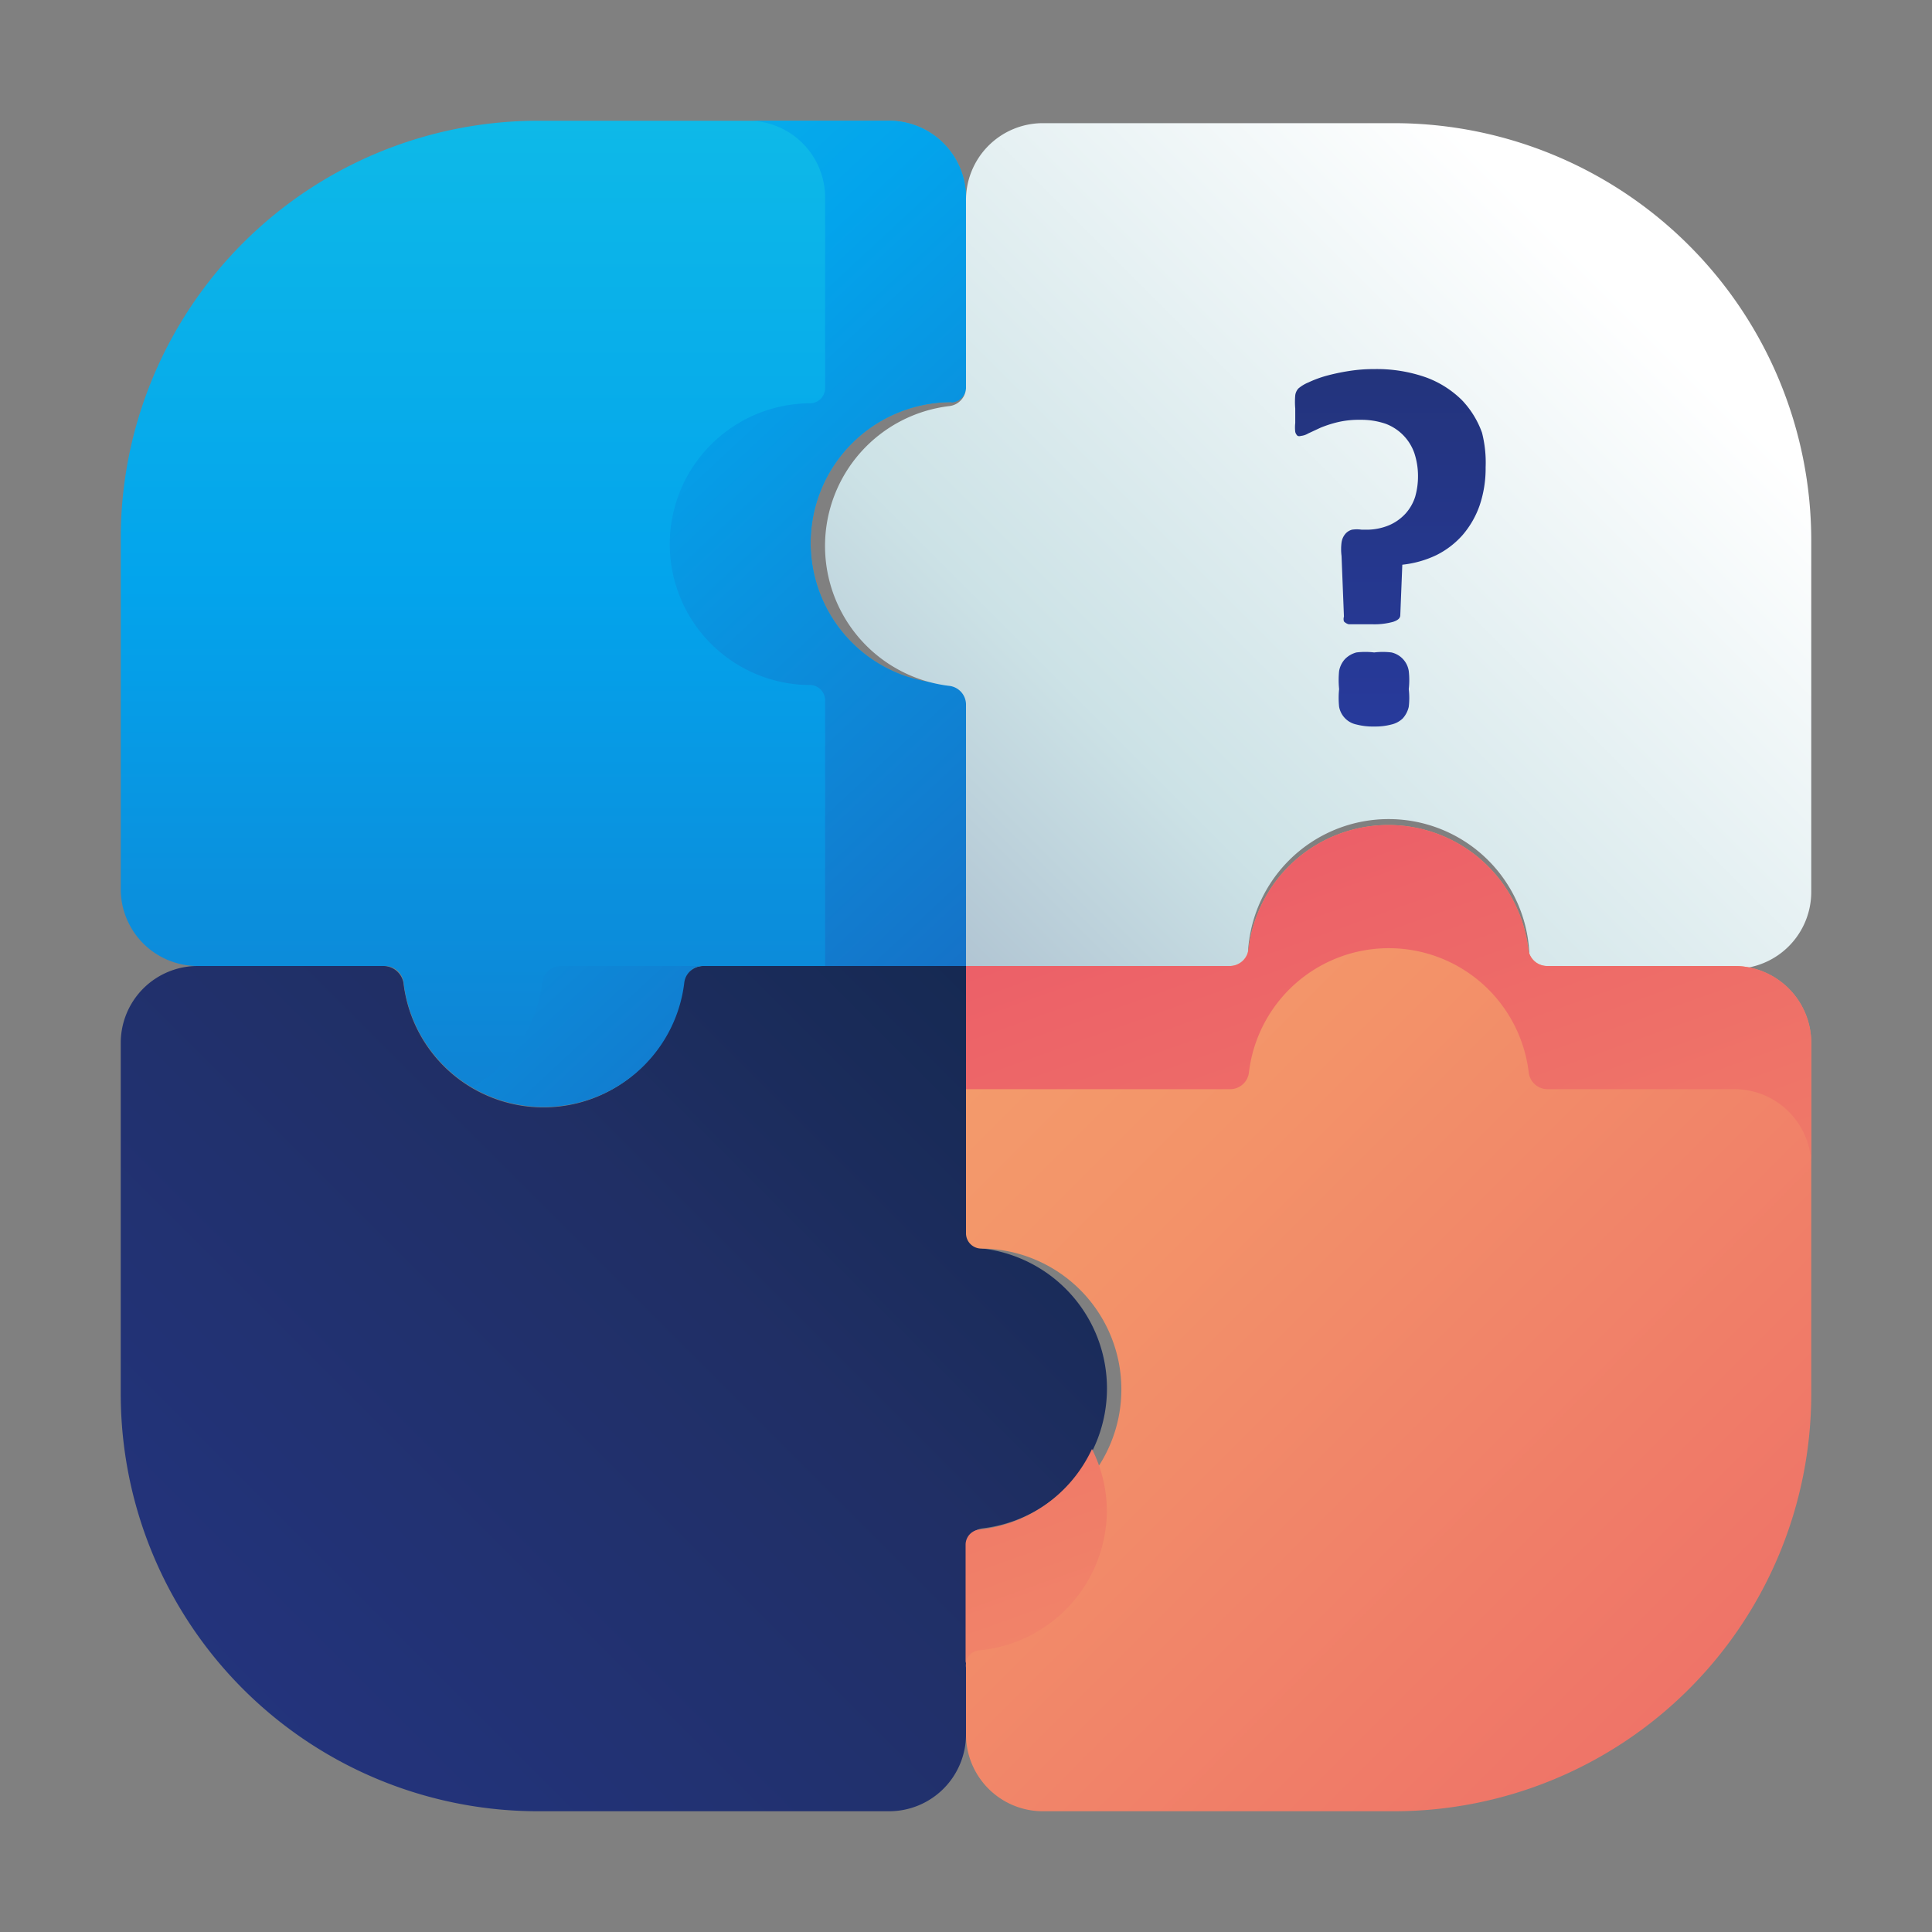 <svg xmlns="http://www.w3.org/2000/svg" xmlns:xlink="http://www.w3.org/1999/xlink" id="ART" viewBox="0 0 48 48"><rect x="0" y="0" width="48" height="48" fill="#808080" stroke="none"/><defs><style>.cls-1{fill:url(#linear-gradient);}.cls-2{fill:url(#linear-gradient-2);}.cls-3{fill:url(#linear-gradient-3);}.cls-4{fill:url(#linear-gradient-4);}.cls-5{fill:url(#linear-gradient-5);}.cls-6{fill:url(#linear-gradient-6);}.cls-7{fill:url(#linear-gradient-7);}.cls-8{fill:url(#linear-gradient-8);}.cls-9{fill:url(#linear-gradient-9);}</style><linearGradient id="linear-gradient" x1="-9.2" y1="57.2" x2="37.52" y2="10.48" gradientUnits="userSpaceOnUse"><stop offset="0" stop-color="#273a9b"></stop><stop offset="0.56" stop-color="#202f65"></stop><stop offset="1" stop-color="#021e2f"></stop></linearGradient><linearGradient id="linear-gradient-2" x1="-589.5" y1="62.54" x2="-589.5" y2="-10.77" gradientTransform="translate(-576 39) rotate(180)" gradientUnits="userSpaceOnUse"><stop offset="0" stop-color="#27e9de"></stop><stop offset="0.52" stop-color="#03a4ec"></stop><stop offset="1" stop-color="#2547a8"></stop></linearGradient><linearGradient id="linear-gradient-3" x1="-14.39" y1="-5.65" x2="27.61" y2="39.52" gradientTransform="matrix(1, 0, 0, 1, 0, 0)" xlink:href="#linear-gradient-2"></linearGradient><linearGradient id="linear-gradient-4" x1="-4.58" y1="-14.77" x2="37.42" y2="30.4" gradientTransform="matrix(1, 0, 0, 1, 0, 0)" xlink:href="#linear-gradient-2"></linearGradient><linearGradient id="linear-gradient-5" x1="40.5" y1="7.56" x2="18.03" y2="30.03" gradientUnits="userSpaceOnUse"><stop offset="0" stop-color="#fff"></stop><stop offset="0.52" stop-color="#cce2e6"></stop><stop offset="1" stop-color="#8fa1bb"></stop></linearGradient><linearGradient id="linear-gradient-6" x1="0.7" y1="0.7" x2="59.48" y2="59.48" gradientUnits="userSpaceOnUse"><stop offset="0" stop-color="#f3c57a"></stop><stop offset="0.49" stop-color="#f39369"></stop><stop offset="1" stop-color="#e94867"></stop></linearGradient><linearGradient id="linear-gradient-7" x1="51.74" y1="74.65" x2="28.91" y2="10.65" xlink:href="#linear-gradient-6"></linearGradient><linearGradient id="linear-gradient-8" x1="39.9" y1="78.88" x2="17.07" y2="14.88" xlink:href="#linear-gradient-6"></linearGradient><linearGradient id="linear-gradient-9" x1="34.5" y1="17.93" x2="34.5" y2="-9.41" xlink:href="#linear-gradient"></linearGradient></defs><title>solution, puzzle, strategy, business</title><path class="cls-1" d="M24,43.09V38.42a.47.47,0,0,1,.42-.45,3.5,3.5,0,0,0,0-6.95.47.47,0,0,1-.42-.45V24H17.47a.51.51,0,0,0-.5.47,3.5,3.5,0,0,1-6.94,0,.51.51,0,0,0-.5-.47H4.91A1.91,1.91,0,0,0,3,25.91v8.72A10.37,10.37,0,0,0,13.37,45h8.72A1.91,1.91,0,0,0,24,43.09Z"></path><path class="cls-2" d="M4.91,24H9.58a.47.47,0,0,1,.45.42,3.5,3.5,0,0,0,6.95,0,.47.47,0,0,1,.45-.42H24V17.36a.38.38,0,0,0-.36-.37,3.5,3.5,0,0,1,0-7A.38.38,0,0,0,24,9.65V4.91A1.91,1.91,0,0,0,22.09,3H13.37A10.37,10.37,0,0,0,3,13.37v8.72A1.91,1.91,0,0,0,4.91,24Z"></path><path class="cls-3" d="M13.47,24.42A3.49,3.49,0,0,1,11.75,27,3.49,3.49,0,0,0,17,24.42a.47.47,0,0,1,.45-.42h-3.5A.47.47,0,0,0,13.47,24.42Z"></path><path class="cls-4" d="M23.64,10A.38.38,0,0,0,24,9.65V4.91A1.91,1.91,0,0,0,22.09,3h-3.5A1.91,1.91,0,0,1,20.5,4.91V9.65a.38.38,0,0,1-.36.37,3.5,3.5,0,0,0,0,7,.38.38,0,0,1,.36.37V24H24V17.36a.38.38,0,0,0-.36-.37,3.5,3.5,0,0,1,0-7Z"></path><path class="cls-5" d="M24,5V9.64a.47.47,0,0,1-.42.45,3.5,3.5,0,0,0,0,6.95.47.47,0,0,1,.42.45v6.58h6.78a.23.23,0,0,0,.22-.22,3.5,3.5,0,0,1,7,0,.23.23,0,0,0,.22.22h4.88A1.91,1.91,0,0,0,45,22.16V13.43A10.37,10.37,0,0,0,34.63,3.06H25.91A1.91,1.91,0,0,0,24,5Z"></path><path class="cls-6" d="M43.09,24H38.42a.47.47,0,0,1-.45-.42,3.5,3.5,0,0,0-6.95,0,.47.47,0,0,1-.45.42H24v6.65a.38.38,0,0,0,.36.37,3.5,3.5,0,0,1,0,7,.38.38,0,0,0-.36.37v4.74A1.91,1.91,0,0,0,25.91,45h8.72A10.37,10.37,0,0,0,45,34.63V25.91A1.91,1.91,0,0,0,43.09,24Z"></path><path class="cls-7" d="M43.09,24H38.42a.47.47,0,0,1-.45-.42,3.5,3.5,0,0,0-6.95,0,.47.47,0,0,1-.45.42H24v3.06h6.58a.47.47,0,0,0,.45-.42,3.5,3.5,0,0,1,6.95,0,.47.47,0,0,0,.45.42h4.67A1.91,1.91,0,0,1,45,29V25.91A1.91,1.91,0,0,0,43.09,24Z"></path><path class="cls-8" d="M24.36,41a3.5,3.5,0,0,0,3.14-3.48A3.46,3.46,0,0,0,27.13,36a3.49,3.49,0,0,1-2.78,2,.38.38,0,0,0-.36.37v3.06A.38.38,0,0,1,24.36,41Z"></path><path class="cls-9" d="M36.91,11.61a2.87,2.87,0,0,1-.15.95,2.28,2.28,0,0,1-.42.73,2.14,2.14,0,0,1-.65.5,2.58,2.58,0,0,1-.85.24l-.05,1.25c0,.08-.06.13-.18.17a1.75,1.75,0,0,1-.51.06h-.36l-.23,0a.25.25,0,0,1-.12-.07.2.2,0,0,1,0-.12l-.06-1.51a1.31,1.31,0,0,1,0-.33.42.42,0,0,1,.09-.21.33.33,0,0,1,.17-.11.8.8,0,0,1,.24,0h.09a1.46,1.46,0,0,0,.59-.11,1.19,1.19,0,0,0,.41-.29,1.14,1.14,0,0,0,.24-.42,1.85,1.85,0,0,0,.07-.52,1.82,1.82,0,0,0-.09-.56,1.2,1.2,0,0,0-.27-.44,1.21,1.21,0,0,0-.44-.29,1.87,1.87,0,0,0-.63-.1,2.3,2.3,0,0,0-.57.06,2.84,2.84,0,0,0-.43.14l-.3.14a.44.44,0,0,1-.18.06.13.13,0,0,1-.08,0,.19.19,0,0,1-.06-.1,1,1,0,0,1,0-.22c0-.09,0-.21,0-.36a1.94,1.94,0,0,1,0-.33.31.31,0,0,1,.08-.17.94.94,0,0,1,.25-.15,2.81,2.81,0,0,1,.43-.16,5.16,5.16,0,0,1,.56-.12,3.9,3.9,0,0,1,.64-.05,3.67,3.67,0,0,1,1.3.21,2.48,2.48,0,0,1,.88.56,2.28,2.28,0,0,1,.5.81A3,3,0,0,1,36.91,11.61ZM35,17.12a1.85,1.85,0,0,1,0,.44.64.64,0,0,1-.15.29.6.6,0,0,1-.28.15,1.57,1.57,0,0,1-.43.05,1.61,1.61,0,0,1-.44-.05.55.55,0,0,1-.43-.44,2.1,2.1,0,0,1,0-.44,2.2,2.2,0,0,1,0-.45.59.59,0,0,1,.15-.3.62.62,0,0,1,.28-.16,1.82,1.82,0,0,1,.44,0,1.78,1.78,0,0,1,.43,0,.56.56,0,0,1,.43.46A1.94,1.94,0,0,1,35,17.12Z"></path></svg>